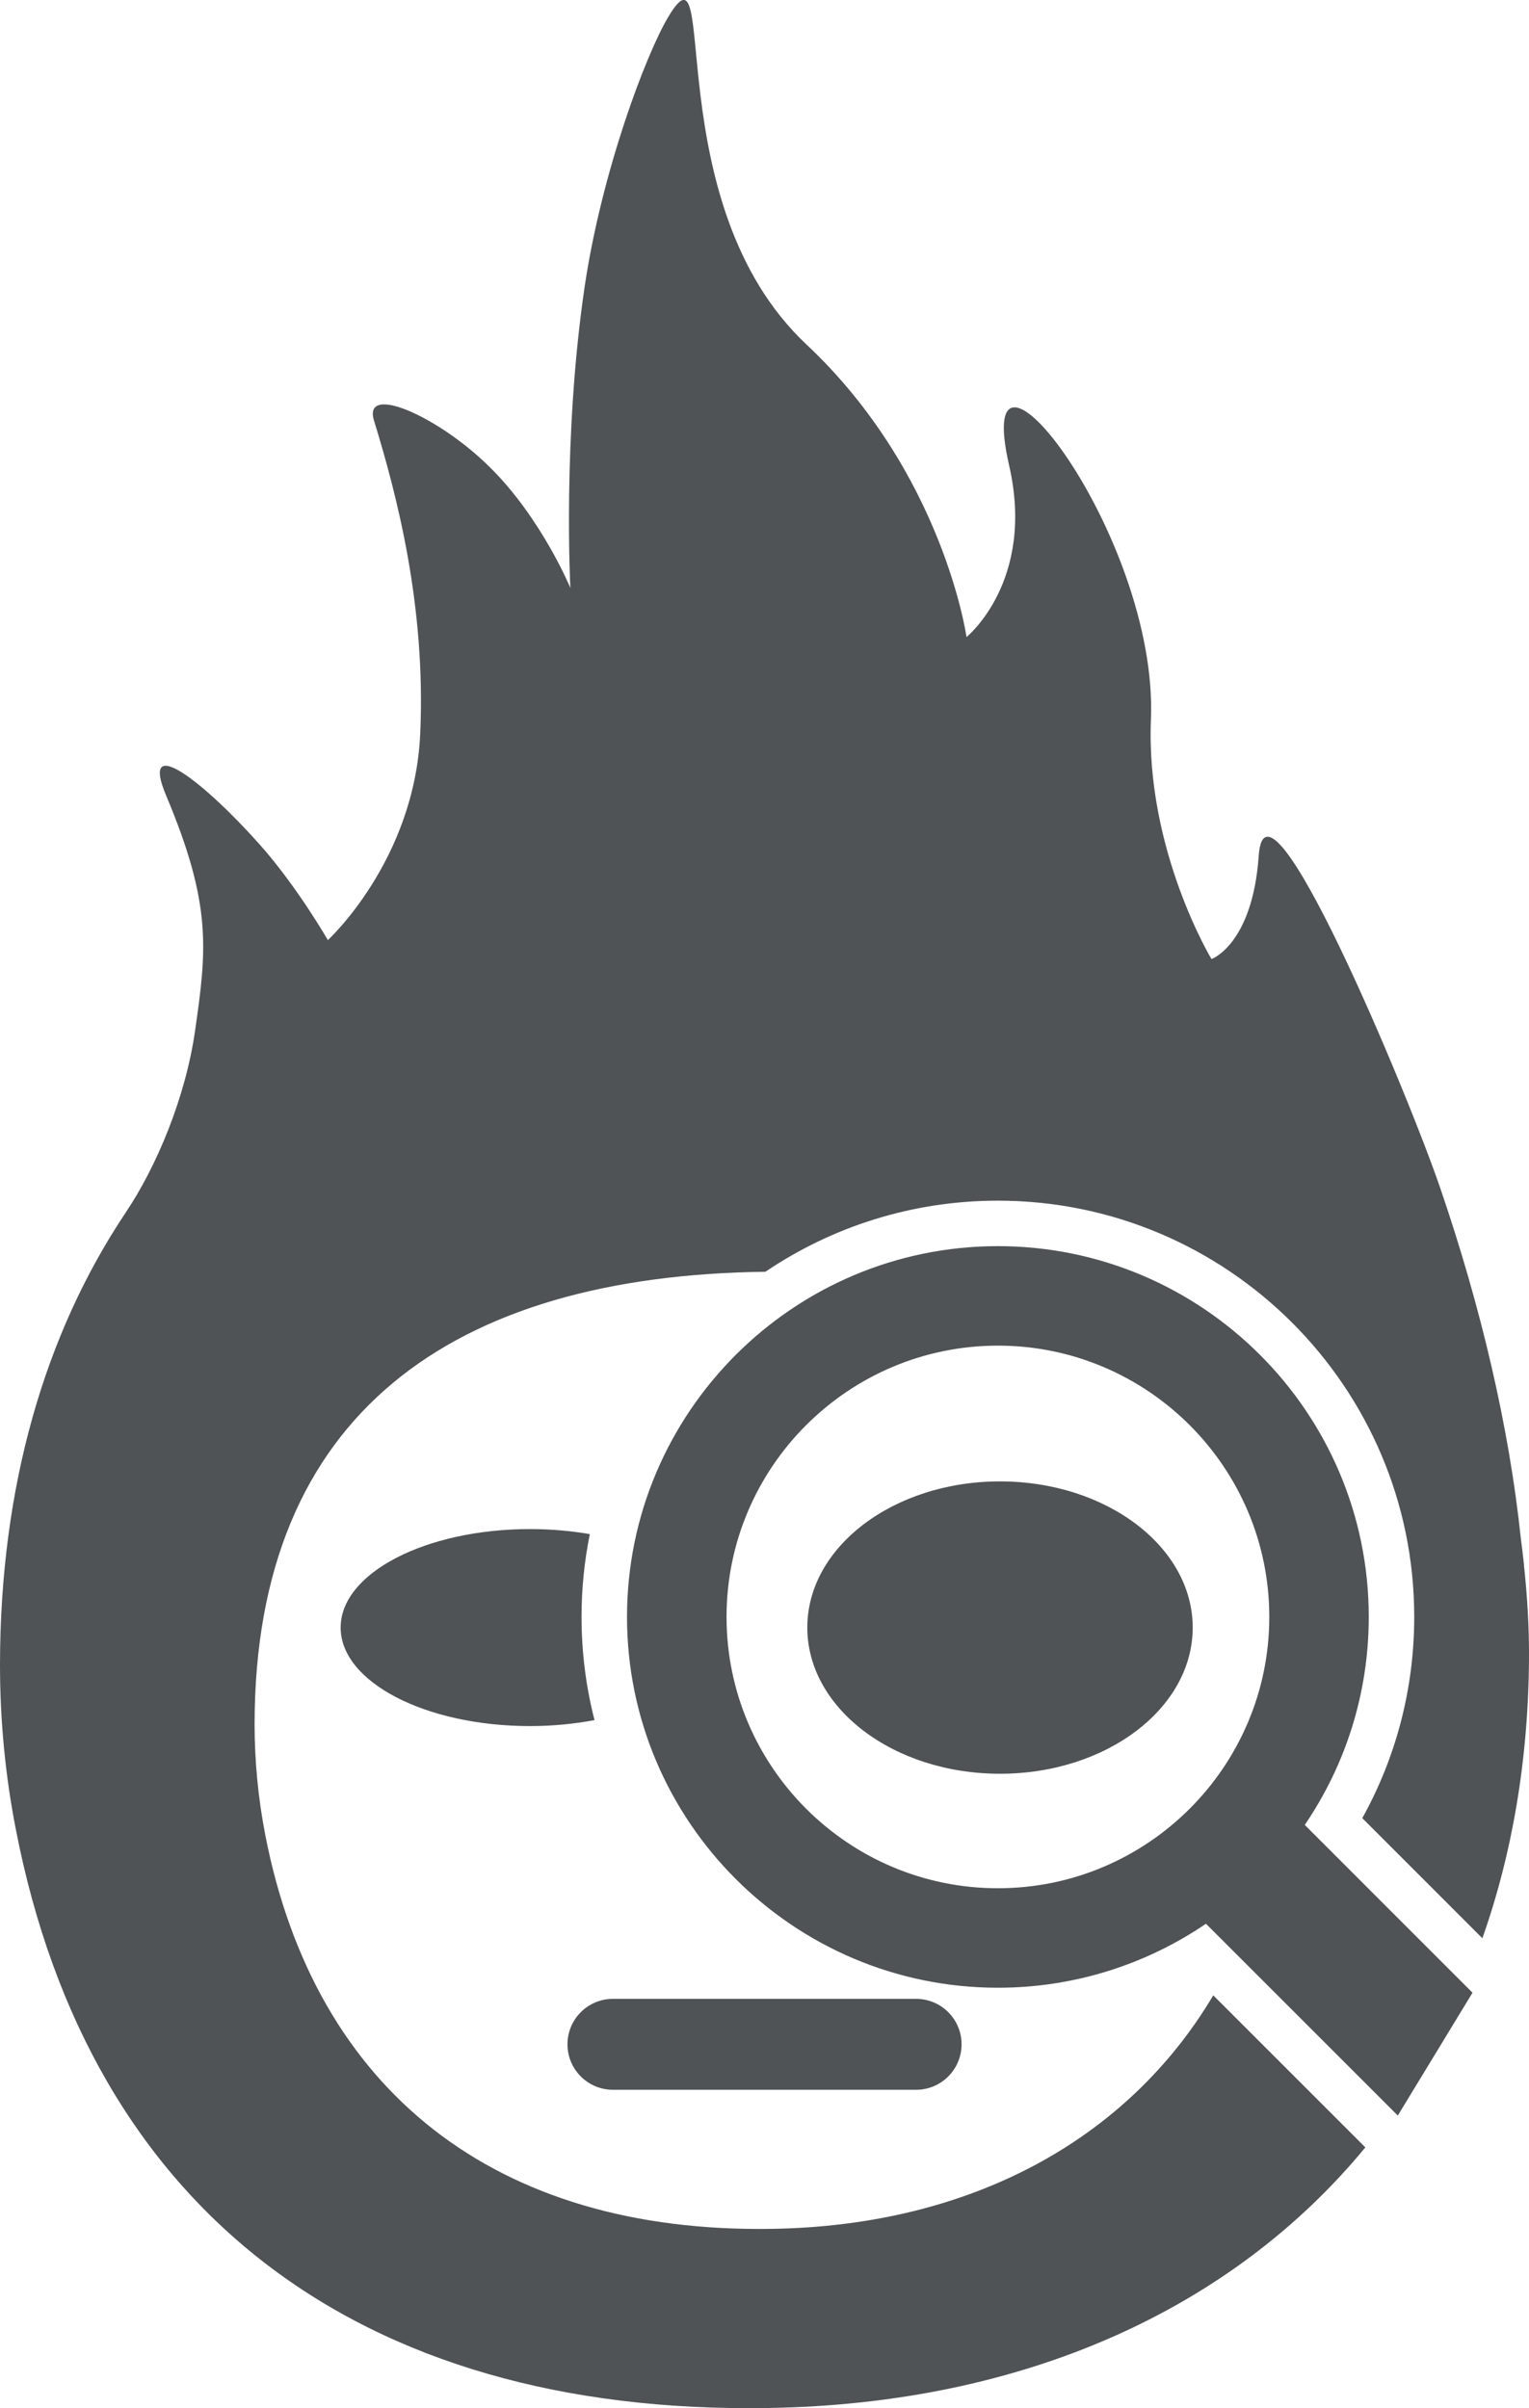<?xml version="1.0" encoding="utf-8"?>
<!-- Generator: Adobe Illustrator 15.1.0, SVG Export Plug-In . SVG Version: 6.00 Build 0)  -->
<!DOCTYPE svg PUBLIC "-//W3C//DTD SVG 1.1//EN" "http://www.w3.org/Graphics/SVG/1.1/DTD/svg11.dtd">
<svg version="1.1" id="Ebene_1" xmlns="http://www.w3.org/2000/svg" xmlns:xlink="http://www.w3.org/1999/xlink" x="0px" y="0px"
	 width="100.875px" height="158.91px" viewBox="0 0 100.875 158.91" enable-background="new 0 0 100.875 158.91"
	 xml:space="preserve">
<g>
	<path fill="#4F5355" d="M34.974,100.9c-6.904,0-12.5,2.91-12.5,6.5s5.596,6.5,12.5,6.5c1.494,0,2.919-0.145,4.248-0.395
		c-0.558-2.178-0.855-4.46-0.855-6.811c0-1.869,0.189-3.695,0.547-5.461C37.674,101.021,36.352,100.9,34.974,100.9z"/>
	<path fill="#4F5355" d="M80.044,131.668c-5.637,9.501-15.966,15.195-29.085,15.408c-18.294,0.309-30.175-9.129-33.455-25.977
		c-0.468-2.406-0.708-4.871-0.708-7.336c0.021-20.49,13.096-29.591,33.701-29.843c4.383-2.961,9.663-4.691,15.339-4.691
		c15.146,0,27.467,12.321,27.467,27.467c0,4.685-1.178,9.228-3.427,13.279l7.923,7.926c1.963-5.559,3.034-11.742,3.076-18.477
		c0.012-2.066-0.116-4.129-0.337-6.172c0-0.002,0.007-0.008,0.007-0.008c-0.007-0.066-0.021-0.145-0.025-0.207
		c-0.055-0.496-0.111-0.988-0.18-1.479c-0.771-7.395-2.638-15.309-5.3-23.1c-2.164-6.35-11.519-28.729-11.996-21.994
		c-0.411,5.869-3.116,6.824-3.116,6.824s-4.347-7.194-3.996-15.805c0.492-12.217-11.926-27.979-9.355-16.773
		c1.75,7.644-2.811,11.328-2.811,11.328s-1.529-10.827-10.562-19.308c-9.938-9.332-5.677-27.35-9.101-21.638
		c-1.483,2.465-4.404,10.232-5.528,17.807c-1.473,9.969-0.946,19.899-0.946,19.899s-1.9-4.612-5.338-7.995
		c-3.417-3.371-8.374-5.521-7.617-3.05c1.526,4.956,3.428,12.284,3.05,20.663C27.346,56.8,21.63,62.037,21.63,62.037
		s-1.996-3.491-4.474-6.284c-3.632-4.097-8-7.538-6.188-3.239c3.044,7.236,2.661,10.189,1.899,15.521
		c-0.626,4.367-2.522,8.926-4.582,11.99C2.951,88.016,0.011,98.091,0,109.855c0,3.658,0.348,7.312,1.051,10.891
		c4.865,25.004,22.503,38.607,49.654,38.152c16.818-0.273,30.553-6.491,39.373-17.196L80.044,131.668z"/>
</g>
<path fill="#4F5355" d="M97.148,131.494l-11.067-11.071c2.664-3.914,4.222-8.641,4.222-13.726c0-13.49-10.976-24.467-24.467-24.467
	c-13.493,0-24.469,10.977-24.469,24.467c0,13.492,10.976,24.469,24.469,24.469c5.081,0,9.811-1.559,13.727-4.223L92.219,139.6
	L97.148,131.494z M47.933,106.697c0-9.871,8.03-17.902,17.905-17.902c9.871,0,17.903,8.031,17.903,17.902
	c0,9.873-8.032,17.904-17.903,17.904C55.963,124.604,47.933,116.57,47.933,106.697z"/>
<ellipse fill="#4F5355" cx="65.975" cy="107.4" rx="12.713" ry="9.646"/>
<path fill="#4F5355" d="M63.439,134.9c0,1.656-1.344,3-3,3h-20c-1.657,0-3-1.344-3-3l0,0c0-1.657,1.343-3,3-3h20
	C62.096,131.9,63.439,133.243,63.439,134.9L63.439,134.9z"/>
</svg>
